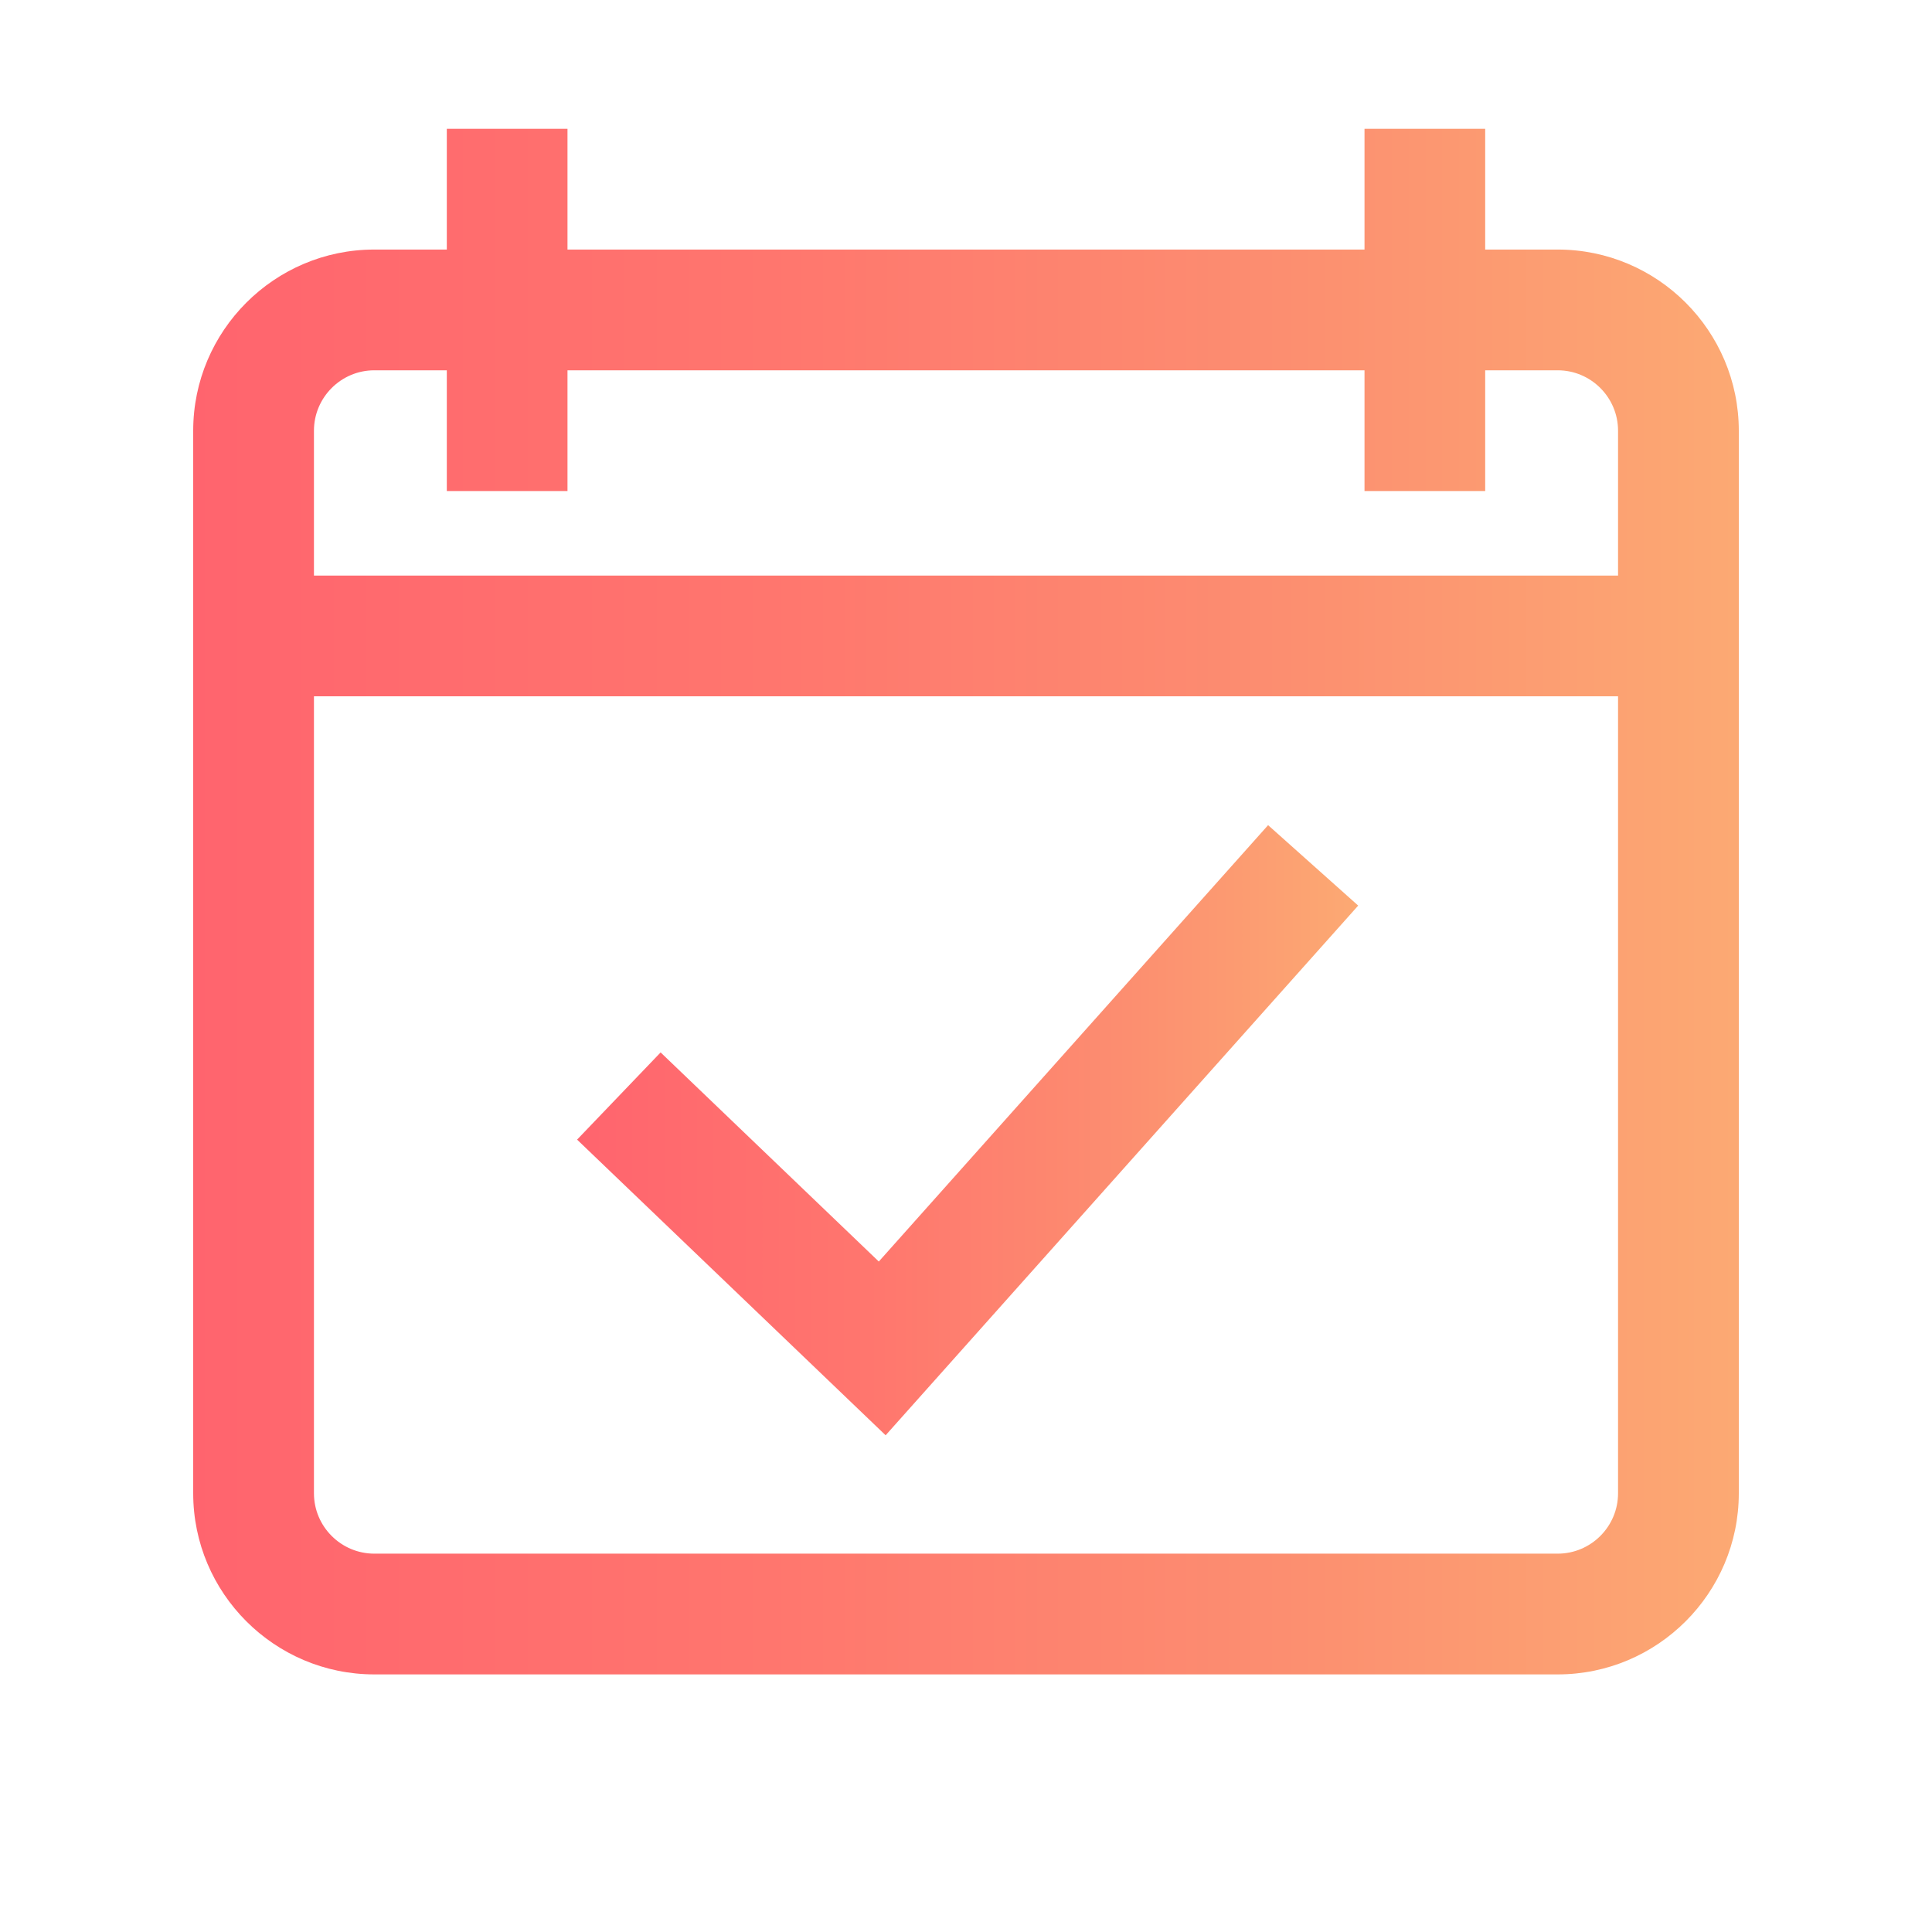<svg width="30" height="30" viewBox="0 0 30 30" fill="none" xmlns="http://www.w3.org/2000/svg">
<path d="M21.09 14.062L19.691 12.813L13.646 19.589L10.258 16.342L8.961 17.696L13.752 22.287L21.09 14.062Z" fill="url(#paint0_linear_2443_3255)"/>
<path d="M24.188 3.875H23.062V2H21.188V3.875H8.812V2H6.938V3.875H5.812C4.262 3.875 3 5.137 3 6.688V23.188C3 24.738 4.262 26 5.812 26H24.188C25.738 26 27 24.738 27 23.188V6.688C27 5.137 25.738 3.875 24.188 3.875ZM25.125 23.188C25.125 23.704 24.704 24.125 24.188 24.125H5.812C5.296 24.125 4.875 23.704 4.875 23.188V10.812H25.125V23.188ZM25.125 8.938H4.875V6.688C4.875 6.171 5.296 5.75 5.812 5.75H6.938V7.625H8.812V5.75H21.188V7.625H23.062V5.75H24.188C24.704 5.75 25.125 6.171 25.125 6.688V8.938Z" fill="url(#paint1_linear_2443_3255)"/>
<defs>
<linearGradient id="paint0_linear_2443_3255" x1="8.676" y1="22.286" x2="21.33" y2="22.286" gradientUnits="userSpaceOnUse">
<stop stop-color="#FF636E"/>
<stop offset="0.38" stop-color="#FF766E"/>
<stop offset="0.698" stop-color="#FC8E70"/>
<stop offset="1" stop-color="#FCAB73"/>
</linearGradient>
<linearGradient id="paint1_linear_2443_3255" x1="2.436" y1="25.997" x2="27.474" y2="25.998" gradientUnits="userSpaceOnUse">
<stop stop-color="#FF636E"/>
<stop offset="0.38" stop-color="#FF766E"/>
<stop offset="0.698" stop-color="#FC8E70"/>
<stop offset="1" stop-color="#FCAB73"/>
</linearGradient>
</defs>
</svg>
